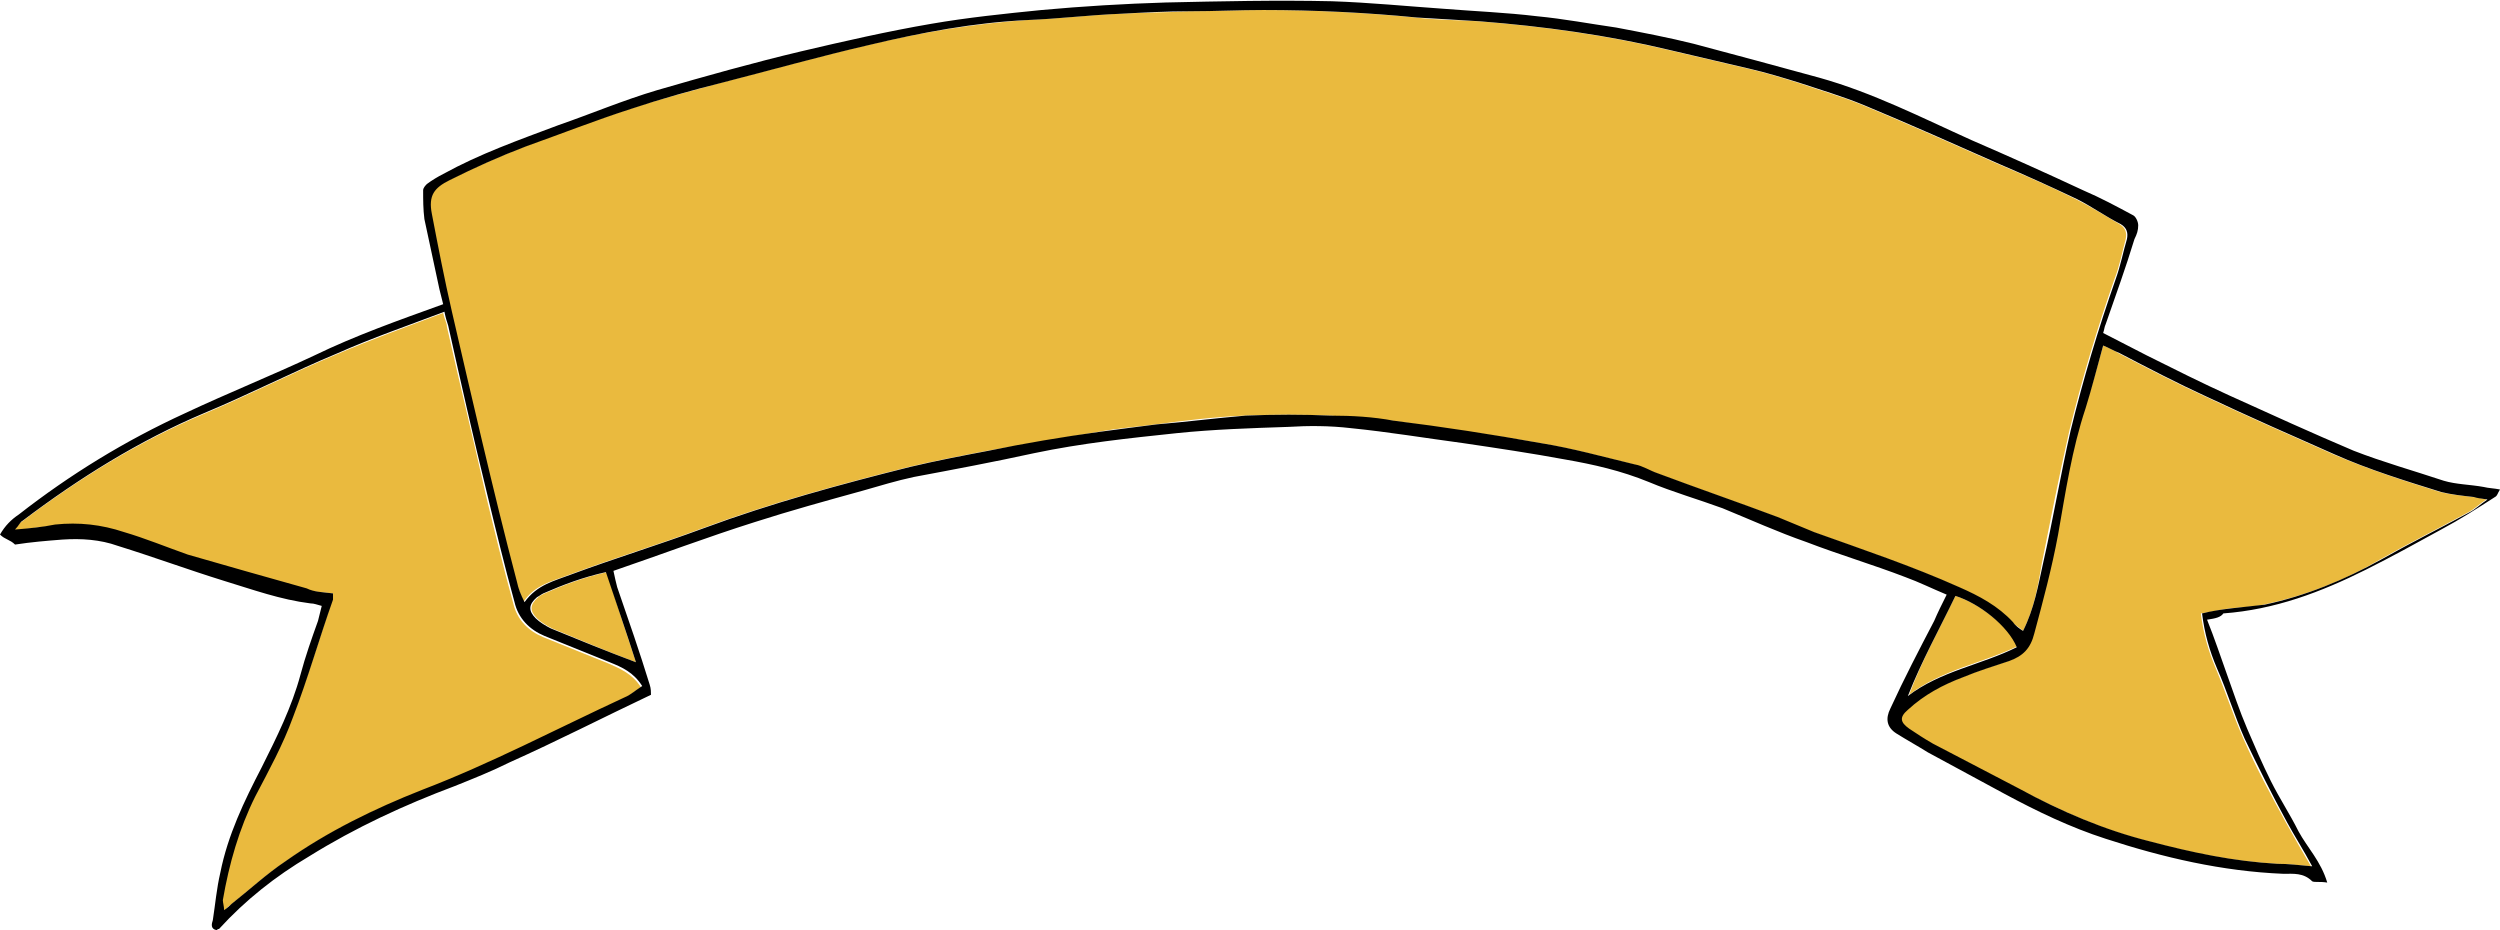<?xml version="1.0" encoding="UTF-8" standalone="no"?><svg xmlns="http://www.w3.org/2000/svg" xmlns:xlink="http://www.w3.org/1999/xlink" fill="#000000" height="74.3" preserveAspectRatio="xMidYMid meet" version="1" viewBox="0.0 62.9 199.7 74.3" width="199.7" zoomAndPan="magnify"><g><g id="change1_1"><path d="M161.6,113.3c-0.3-0.3-0.7-0.5-0.9-0.7c-1.2-1.3-2.7-2.1-4.3-2.8c-3.8-1.7-7.7-3-11.6-4.4 c-1-0.3-1.9-0.8-2.9-1.2c-3.2-1.2-6.4-2.3-9.6-3.5c-0.6-0.2-1.2-0.5-1.8-0.7c-2.5-0.6-5-1.3-7.5-1.7c-3.9-0.7-7.9-1.2-11.8-1.8 c-1.7-0.2-3.3-0.3-5-0.4c-2.3-0.1-4.6-0.1-6.8,0c-2.4,0.1-4.8,0.4-7.1,0.7c-1.5,0.2-3,0.3-4.6,0.6c-2.9,0.5-5.9,1-8.8,1.5 c-2.1,0.4-4.2,0.8-6.3,1.3c-5.6,1.4-11.1,2.9-16.5,4.9c-3.5,1.3-7.1,2.4-10.6,3.7c-1.3,0.5-2.8,0.8-3.7,2.2 c-0.2-0.6-0.4-1.1-0.6-1.6c-0.9-3.8-1.9-7.5-2.8-11.3c-0.8-3.4-1.7-6.9-2.4-10.3c-0.6-2.6-1-5.2-1.6-7.8c-0.3-1.5,0.2-2.1,1.4-2.7 c2-1,4.1-1.9,6.1-2.7c2.8-1.1,5.6-2.1,8.4-3c2.4-0.8,4.9-1.4,7.3-2.1c3.9-1,7.8-2.1,11.7-3c4.2-1,8.4-1.7,12.7-2 c2.5-0.1,4.9-0.4,7.4-0.5c1.9-0.1,3.7-0.1,5.6-0.2c1.9,0,3.9-0.1,5.8-0.1c4.1,0,8.2,0.2,12.3,0.6c1.7,0.2,3.4,0.2,5,0.3 c5.1,0.4,10.2,1.1,15.2,2.3c2.1,0.5,4.3,1,6.4,1.5c1.3,0.3,2.6,0.7,3.9,1.1c1.7,0.6,3.5,1.1,5.2,1.8c3.6,1.5,7.2,3.1,10.8,4.7 c2.1,0.9,4.2,1.8,6.2,2.8c1.2,0.6,2.3,1.3,3.5,2c0.5,0.3,0.6,0.7,0.5,1.2c-0.3,1.1-0.5,2.2-0.9,3.2c-1.4,4-2.6,8-3.6,12.1 c-0.8,3.5-1.5,7.1-2.2,10.6C162.8,109.7,162.5,111.5,161.6,113.3z" fill="#eaba3e"/></g><g id="change1_2"><path d="M26.6,110.3c-0.8-0.1-1.5-0.1-2.2-0.3c-3.2-0.9-6.3-1.7-9.5-2.7c-1.7-0.5-3.4-1.2-5.1-1.8 c-1.8-0.6-3.6-0.8-5.5-0.6c-1,0.1-2,0.2-3.2,0.4c0.3-0.4,0.4-0.6,0.6-0.7c4.5-3.4,9.3-6.4,14.5-8.6c3.6-1.5,7.1-3.3,10.7-4.8 c2.8-1.2,5.6-2.2,8.5-3.3c0.1,0.5,0.3,0.8,0.3,1.1c1,4.5,2.1,8.9,3.1,13.4c0.7,2.9,1.4,5.8,2.2,8.7c0.3,1.3,1.2,2.2,2.4,2.7 c1.7,0.7,3.5,1.4,5.2,2.1c0.9,0.4,1.9,0.8,2.6,1.9c-0.5,0.3-0.9,0.7-1.4,0.9c-5.3,2.6-10.6,5.3-16.2,7.4c-3.8,1.5-7.5,3.3-10.9,5.7 c-1.5,1-2.9,2.3-4.3,3.4c-0.2,0.1-0.3,0.3-0.6,0.5c0-0.3-0.1-0.6-0.1-0.8c0.4-2.9,1.2-5.7,2.6-8.3c1-2.1,2.1-4.1,3-6.3 c1.2-3.1,2.2-6.3,3.2-9.4C26.6,110.7,26.6,110.6,26.6,110.3z" fill="#eaba3e"/></g><g id="change1_3"><path d="M168,90.5c0.5,0.2,0.9,0.4,1.2,0.6c2.3,1.2,4.6,2.4,7,3.5c3.4,1.6,6.8,3.1,10.2,4.6c2.8,1.2,5.6,2.1,8.5,3 c0.8,0.2,1.8,0.3,2.6,0.4c0.3,0,0.6,0.1,1.1,0.2c-0.6,0.4-1,0.8-1.4,1c-2.4,1.3-4.8,2.5-7.1,3.8c-2.9,1.7-6,2.9-9.3,3.6 c-0.9,0.2-1.8,0.2-2.7,0.3c-0.8,0.1-1.5,0.3-2.3,0.4c0.2,1.6,0.6,3,1.2,4.4c0.8,1.9,1.4,3.8,2.2,5.6c1,2.3,2.2,4.5,3.4,6.7 c0.6,1.1,1.3,2.3,2,3.5c-1-0.1-1.9-0.2-2.8-0.2c-3.5-0.2-6.9-0.9-10.2-1.8c-3.7-0.9-7.1-2.5-10.4-4.2c-2.3-1.2-4.6-2.4-6.9-3.6 c-0.7-0.4-1.3-0.8-1.9-1.2c-0.7-0.5-0.8-0.9-0.1-1.5c1.3-1.2,2.8-2,4.4-2.6c1.2-0.5,2.5-0.9,3.7-1.3c1.1-0.4,1.7-1,2-2.2 c0.7-2.6,1.4-5.2,1.9-7.9c0.6-3.4,1.2-6.8,2.2-10.1C167.1,93.9,167.5,92.2,168,90.5z" fill="#eaba3e"/></g><g id="change1_4"><path d="M50.8,115.8c-2.4-0.9-4.5-1.8-6.7-2.7c-0.4-0.2-0.9-0.5-1.2-0.8c-0.6-0.6-0.6-1.1,0.1-1.7 c0.1-0.1,0.3-0.2,0.5-0.3c1.6-0.7,3.2-1.3,5-1.7C49.2,111,50,113.4,50.8,115.8z" fill="#eaba3e"/></g><g id="change1_5"><path d="M156.2,110.5c1.9,0.6,4.2,2.4,5,4c-2.9,1.4-6.1,1.9-8.7,3.9C153.5,115.7,154.9,113.2,156.2,110.5z" fill="#eaba3e"/></g><g id="change2_1"><path d="M176.3,112.4c0.6,1.5,1.1,3,1.6,4.4c0.5,1.4,1,2.9,1.6,4.3c0.6,1.4,1.2,2.8,1.9,4.2c0.7,1.4,1.5,2.6,2.2,4 c0.7,1.3,1.8,2.4,2.3,4.1c-0.6-0.1-1,0-1.2-0.1c-0.7-0.7-1.5-0.6-2.3-0.6c-4.9-0.2-9.6-1.3-14.2-2.8c-2.8-0.9-5.5-2.2-8.1-3.6 c-2-1.1-4.1-2.2-6.1-3.3c-0.8-0.5-1.7-1-2.5-1.5c-0.8-0.5-0.9-1.2-0.5-2c1.1-2.4,2.3-4.7,3.5-7c0.3-0.7,0.6-1.3,1-2.1 c-1.2-0.5-2.2-1-3.3-1.4c-2.6-1-5.3-1.8-7.9-2.8c-2.3-0.8-4.5-1.8-6.7-2.7c-1.9-0.7-4-1.3-5.9-2.1c-2.2-0.9-4.4-1.4-6.7-1.8 c-2.7-0.5-5.4-0.9-8.1-1.3c-3-0.4-6-0.9-9-1.2c-1.7-0.2-3.4-0.2-5-0.1c-3,0.1-6,0.2-8.9,0.5c-3.8,0.4-7.6,0.8-11.4,1.6 c-3.2,0.7-6.4,1.3-9.6,1.9c-1.4,0.3-2.7,0.7-4.1,1.1c-2.9,0.8-5.8,1.6-8.6,2.5c-3.8,1.2-7.5,2.6-11.3,3.9c0.1,0.5,0.2,0.9,0.3,1.3 c0.9,2.6,1.8,5.2,2.6,7.8c0.1,0.3,0.1,0.6,0.1,0.8c-3.8,1.8-7.5,3.7-11.3,5.4c-1.4,0.7-2.9,1.3-4.4,1.9c-4,1.5-7.9,3.3-11.6,5.6 c-2.7,1.6-5.1,3.5-7.2,5.8c0,0-0.1,0-0.2,0.1c-0.5-0.1-0.4-0.5-0.3-0.8c0.2-1.3,0.3-2.5,0.6-3.8c0.6-3,1.9-5.7,3.3-8.4 c1.2-2.4,2.4-4.8,3.1-7.4c0.4-1.5,0.9-2.9,1.4-4.3c0.1-0.4,0.2-0.8,0.3-1.2c-0.4-0.1-0.6-0.2-0.9-0.2c-2.4-0.3-4.6-1.1-6.9-1.8 c-2.9-0.9-5.6-1.9-8.5-2.8c-1.4-0.5-2.9-0.6-4.4-0.5c-1.3,0.1-2.5,0.2-3.8,0.4C0.8,106,0.4,106,0,105.6c0.4-0.7,0.9-1.2,1.5-1.6 c4.1-3.2,8.5-5.9,13.3-8.1c3.4-1.6,6.9-3,10.3-4.6c3.3-1.6,6.7-2.8,10.3-4.1c-0.1-0.4-0.2-0.8-0.3-1.2c-0.4-1.9-0.8-3.7-1.2-5.6 c-0.1-0.8-0.1-1.5-0.1-2.3c0-0.2,0.2-0.4,0.3-0.5c0.4-0.3,0.9-0.6,1.3-0.8c2.9-1.6,6-2.7,9.2-3.9c2.6-0.9,5.2-2,7.9-2.8 c3.8-1.1,7.7-2.2,11.5-3.1c3.4-0.8,6.9-1.6,10.4-2.2c2.9-0.5,5.8-0.8,8.8-1.1c3.3-0.3,6.6-0.5,9.9-0.6c4.4-0.1,8.9-0.2,13.3-0.1 c3,0.1,6,0.4,8.9,0.6c2.5,0.2,5,0.3,7.5,0.6c2.1,0.2,4.2,0.6,6.3,0.9c2.1,0.4,4.2,0.8,6.2,1.3c3.4,0.9,6.7,1.8,10,2.7 c4.3,1.2,8.2,3.2,12.2,5c3,1.3,5.9,2.6,8.9,4c1.4,0.6,2.7,1.3,4,2c0.2,0.1,0.4,0.5,0.4,0.8c0,0.4-0.1,0.7-0.3,1.1 c-0.7,2.3-1.5,4.5-2.3,6.8c-0.1,0.2-0.1,0.4-0.2,0.7c1.2,0.6,2.3,1.2,3.5,1.8c2.2,1.1,4.4,2.2,6.6,3.2c3.3,1.5,6.6,3,9.9,4.4 c2.3,0.9,4.8,1.6,7.2,2.4c1,0.3,2.1,0.3,3.2,0.5c0.4,0.1,0.8,0.1,1.3,0.2c-0.2,0.3-0.2,0.5-0.4,0.6c-1.4,0.9-2.8,1.8-4.3,2.6 c-2,1.1-4,2.2-6,3.2c-3.6,1.8-7.3,3.2-11.4,3.5C177.4,112.2,177,112.3,176.3,112.4z M161.6,113.3c0.9-1.8,1.2-3.6,1.6-5.4 c0.8-3.5,1.4-7.1,2.2-10.6c1-4.1,2.2-8.1,3.6-12.1c0.4-1.1,0.6-2.2,0.9-3.2c0.1-0.5,0-0.9-0.5-1.2c-1.2-0.6-2.3-1.4-3.5-2 c-2.1-1-4.1-1.9-6.2-2.8c-3.6-1.6-7.2-3.2-10.8-4.7c-1.7-0.7-3.4-1.2-5.2-1.8c-1.3-0.4-2.6-0.8-3.9-1.1c-2.1-0.5-4.3-1-6.4-1.5 c-5-1.2-10.1-1.9-15.2-2.3c-1.7-0.1-3.4-0.2-5-0.3c-4.1-0.4-8.2-0.6-12.3-0.6c-1.9,0-3.9,0.1-5.8,0.1c-1.9,0-3.7,0.1-5.6,0.2 c-2.5,0.1-4.9,0.4-7.4,0.5c-4.3,0.2-8.5,1-12.7,2c-3.9,0.9-7.8,2-11.7,3c-2.4,0.6-4.9,1.3-7.3,2.1c-2.8,0.9-5.6,2-8.4,3 c-2.1,0.8-4.1,1.7-6.1,2.7c-1.2,0.6-1.7,1.2-1.4,2.7c0.5,2.6,1,5.2,1.6,7.8c0.8,3.5,1.6,6.9,2.4,10.3c0.9,3.8,1.8,7.5,2.8,11.3 c0.1,0.5,0.3,1,0.6,1.6c1-1.4,2.4-1.7,3.7-2.2c3.5-1.3,7.1-2.4,10.6-3.7c5.4-2,10.9-3.5,16.5-4.9c2.1-0.5,4.2-0.9,6.3-1.3 c2.9-0.6,5.9-1.1,8.8-1.5c1.5-0.2,3-0.4,4.6-0.6c2.4-0.2,4.7-0.5,7.1-0.7c2.3-0.1,4.6-0.1,6.8,0c1.7,0,3.4,0.1,5,0.4 c4,0.5,7.9,1.1,11.8,1.8c2.5,0.4,5,1.1,7.5,1.7c0.6,0.1,1.2,0.5,1.8,0.7c3.2,1.2,6.4,2.3,9.6,3.5c1,0.4,1.9,0.8,2.9,1.2 c3.9,1.4,7.8,2.7,11.6,4.4c1.6,0.7,3.1,1.5,4.3,2.8C161,112.9,161.3,113.1,161.6,113.3z M26.6,110.3c0,0.3,0,0.4,0,0.5 c-1.1,3.1-2,6.3-3.2,9.4c-0.8,2.2-1.9,4.2-3,6.3c-1.3,2.6-2.1,5.4-2.6,8.3c0,0.2,0.1,0.5,0.1,0.8c0.3-0.2,0.5-0.4,0.6-0.5 c1.4-1.1,2.8-2.4,4.3-3.4c3.4-2.4,7.1-4.2,10.9-5.7c5.5-2.1,10.8-4.9,16.2-7.4c0.5-0.2,0.9-0.6,1.4-0.9c-0.7-1.1-1.6-1.5-2.6-1.9 c-1.7-0.7-3.5-1.4-5.2-2.1c-1.2-0.5-2.1-1.4-2.4-2.7c-0.8-2.9-1.5-5.8-2.2-8.7c-1.1-4.5-2.1-8.9-3.1-13.4c-0.1-0.3-0.2-0.6-0.3-1.1 c-2.9,1.1-5.8,2.1-8.5,3.3c-3.6,1.5-7.1,3.3-10.7,4.8c-5.2,2.2-10,5.2-14.5,8.6c-0.2,0.1-0.3,0.4-0.6,0.7c1.2-0.1,2.2-0.2,3.2-0.4 c1.9-0.2,3.7,0,5.5,0.6c1.7,0.5,3.4,1.2,5.1,1.8c3.1,0.9,6.3,1.8,9.5,2.7C25.1,110.2,25.8,110.2,26.6,110.3z M168,90.5 c-0.5,1.8-0.9,3.4-1.4,5c-1.1,3.3-1.6,6.7-2.2,10.1c-0.5,2.7-1.2,5.3-1.9,7.9c-0.3,1.2-0.9,1.8-2,2.2c-1.2,0.4-2.5,0.8-3.7,1.3 c-1.6,0.6-3.1,1.4-4.4,2.6c-0.7,0.6-0.6,1,0.1,1.5c0.6,0.4,1.2,0.8,1.9,1.2c2.3,1.2,4.6,2.4,6.9,3.6c3.3,1.8,6.8,3.3,10.4,4.2 c3.4,0.9,6.7,1.6,10.2,1.8c0.9,0,1.7,0.1,2.8,0.2c-0.7-1.3-1.4-2.4-2-3.5c-1.2-2.2-2.3-4.4-3.4-6.7c-0.8-1.8-1.4-3.8-2.2-5.6 c-0.6-1.4-1-2.8-1.2-4.4c0.8-0.2,1.5-0.3,2.3-0.4c0.9-0.1,1.8-0.2,2.7-0.3c3.3-0.7,6.4-2,9.3-3.6c2.3-1.3,4.7-2.5,7.1-3.8 c0.4-0.2,0.8-0.6,1.4-1c-0.6-0.1-0.8-0.1-1.1-0.2c-0.9-0.1-1.8-0.2-2.6-0.4c-2.9-0.9-5.8-1.8-8.5-3c-3.4-1.5-6.8-3-10.2-4.6 c-2.4-1.1-4.7-2.3-7-3.5C168.8,90.9,168.5,90.7,168,90.5z M50.8,115.8c-0.8-2.5-1.6-4.8-2.4-7.2c-1.8,0.4-3.4,1-5,1.7 c-0.2,0.1-0.3,0.2-0.5,0.3c-0.7,0.6-0.7,1.1-0.1,1.7c0.3,0.3,0.8,0.6,1.2,0.8C46.2,114,48.4,114.9,50.8,115.8z M156.2,110.5 c-1.3,2.7-2.7,5.2-3.8,8c2.6-2,5.9-2.5,8.7-3.9C160.4,112.9,158.1,111.1,156.2,110.5z"/></g></g></svg>